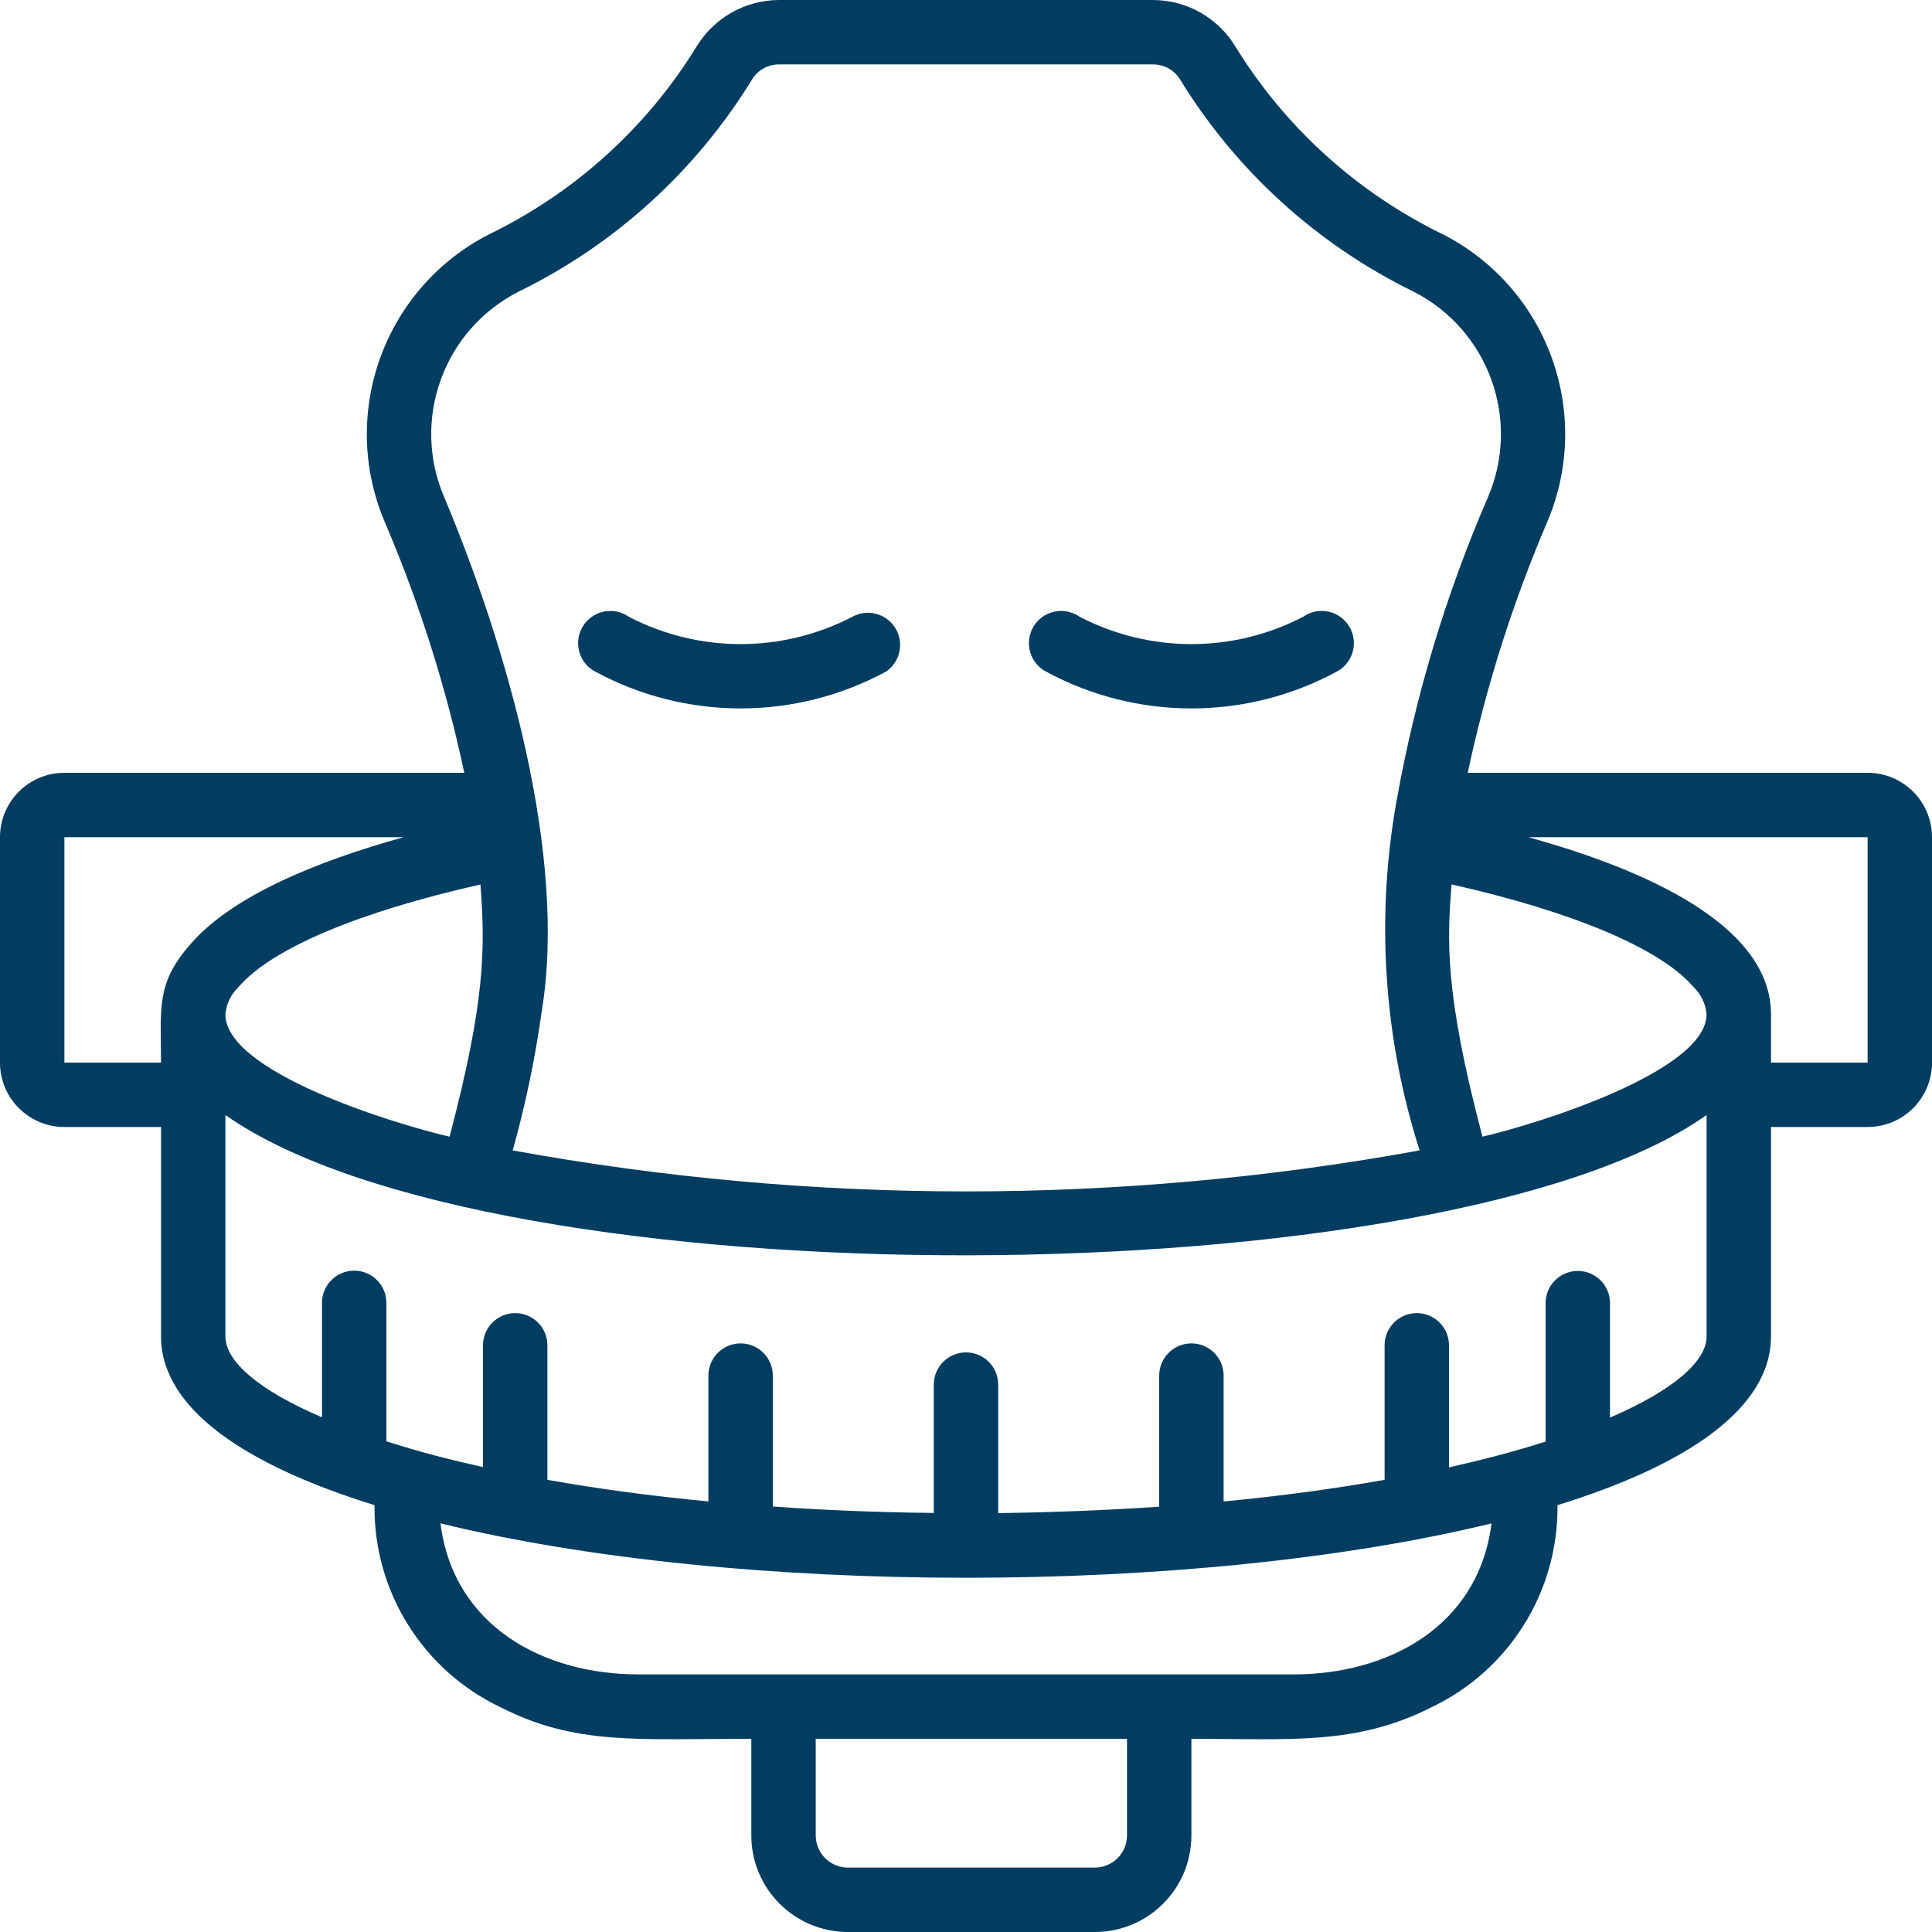 <?xml version="1.0" encoding="UTF-8"?> <svg xmlns="http://www.w3.org/2000/svg" width="512" height="512" viewBox="0 0 512 512" fill="none"> <path d="M157.662 177.937C181.738 191.01 210.795 191.01 234.871 177.937C238.596 175.353 239.65 170.307 237.271 166.448C234.892 162.589 229.911 161.263 225.929 163.43C207.34 173.115 185.194 173.115 166.605 163.43C164.009 161.63 160.632 161.41 157.825 162.86C155.018 164.309 153.242 167.191 153.208 170.349C153.174 173.508 154.887 176.427 157.662 177.937Z" fill="#013D61"></path> <path d="M277.129 177.937C301.205 191.01 330.262 191.01 354.338 177.937C357.113 176.427 358.826 173.508 358.792 170.349C358.758 167.191 356.982 164.309 354.175 162.86C351.368 161.41 347.991 161.63 345.395 163.43C326.806 173.115 304.66 173.115 286.071 163.43C283.476 161.63 280.098 161.41 277.292 162.86C274.485 164.309 272.709 167.191 272.674 170.349C272.64 173.508 274.354 176.427 277.129 177.937V177.937Z" fill="#013D61"></path> <path d="M494.933 204.8H388.958C393.817 182.003 400.878 159.731 410.044 138.3C422.249 109.568 410.161 76.289 382.362 62.089C359.682 51.07 340.615 33.812 327.398 12.339C322.758 4.677 314.451 -0.003 305.493 1.05156e-06H206.507C197.536 0.006 189.22 4.698 184.576 12.373C171.367 33.83 152.312 51.073 129.647 62.08C101.843 76.281 89.751 109.563 101.956 138.3C111.125 159.73 118.187 182.002 123.042 204.8H17.067C7.641 204.8 0 212.441 0 221.867V281.6C0 291.026 7.641 298.667 17.067 298.667H42.667V354.133C42.667 373.274 64.981 388.267 99.251 398.882C98.983 421.728 112.03 442.642 132.668 452.446C152.576 462.575 168.841 460.8 199.108 460.8V486.4C199.108 500.539 210.57 512 224.708 512H290.133C304.272 512 315.733 500.539 315.733 486.4V460.8C341.879 460.8 359.373 462.592 379.375 452.429C399.99 442.616 413.018 421.712 412.749 398.882C447.019 388.267 469.333 373.274 469.333 354.133V298.667H494.933C504.359 298.667 512 291.026 512 281.6V221.867C512 212.441 504.359 204.8 494.933 204.8ZM117.692 131.695C108.949 111.236 117.521 87.499 137.318 77.346C162.893 64.869 184.383 45.362 199.27 21.111C200.8 18.581 203.55 17.044 206.507 17.067H305.493C308.45 17.029 311.207 18.553 312.747 21.077C327.635 45.346 349.135 64.865 374.724 77.346C394.519 87.502 403.09 111.235 394.351 131.695C383.219 157.409 375.104 184.326 370.167 211.908C364.557 242.924 366.631 274.842 376.209 304.87C296.753 319.36 215.332 319.36 135.876 304.87C139.253 292.787 141.819 280.492 143.556 268.066C150.4 226.714 134.272 171.179 117.692 131.695V131.695ZM127.326 234.402C128.614 251.469 128.606 265.267 119.142 301.235C104.107 297.737 59.733 284.1 59.733 268.8C59.978 266.037 61.222 263.458 63.232 261.547C71.953 251.366 95.13 241.638 127.326 234.402V234.402ZM50.347 250.368C41.25 260.71 42.667 267.435 42.667 281.6H17.067V221.867H106.948C84.181 228.19 61.44 237.38 50.347 250.368V250.368ZM298.667 486.4C298.667 491.113 294.846 494.933 290.133 494.933H224.708C219.995 494.933 216.175 491.113 216.175 486.4V460.8H298.667V486.4ZM342.869 443.733H169.131C144.299 443.733 120.218 431.181 116.727 403.712C195.567 422.929 316.407 422.929 395.273 403.712C391.765 431.317 367.497 443.733 342.869 443.733V443.733ZM452.267 354.133C452.267 360.875 443.23 368.529 426.667 375.68V345.344C426.667 340.631 422.846 336.811 418.133 336.811C413.421 336.811 409.6 340.631 409.6 345.344V382.037C400.418 384.947 392.73 386.893 384 388.864V356.523C384 351.81 380.18 347.989 375.467 347.989C370.754 347.989 366.933 351.81 366.933 356.523V392.166C354.005 394.47 339.755 396.433 324.267 397.901V364.544C324.267 359.831 320.446 356.011 315.733 356.011C311.021 356.011 307.2 359.831 307.2 364.544V399.283C293.757 400.211 279.535 400.779 264.533 400.99V366.933C264.533 362.221 260.713 358.4 256 358.4C251.287 358.4 247.467 362.221 247.467 366.933V400.947C232.471 400.782 218.249 400.213 204.8 399.241V364.544C204.8 359.831 200.98 356.011 196.267 356.011C191.554 356.011 187.733 359.831 187.733 364.544V397.901C172.245 396.416 157.995 394.487 145.067 392.166V356.523C145.067 351.81 141.246 347.989 136.533 347.989C131.821 347.989 128 351.81 128 356.523V388.787C118.972 386.782 111.326 384.828 102.4 381.961V345.267C102.4 340.554 98.579 336.734 93.867 336.734C89.154 336.734 85.333 340.554 85.333 345.267V375.603C68.77 368.529 59.733 360.875 59.733 354.133V295.484C130.987 345.668 383.147 344.457 452.267 295.484V354.133ZM392.866 301.227C382.626 262.477 383.582 248.883 384.674 234.377C416.87 241.621 440.055 251.349 448.845 261.606C450.805 263.51 452.016 266.053 452.258 268.774C452.267 283.895 407.646 297.813 392.866 301.227ZM494.933 281.6H469.333V268.8C469.333 243.089 429.773 228.736 405.052 221.867H494.933V281.6Z" fill="#013D61"></path> </svg> 